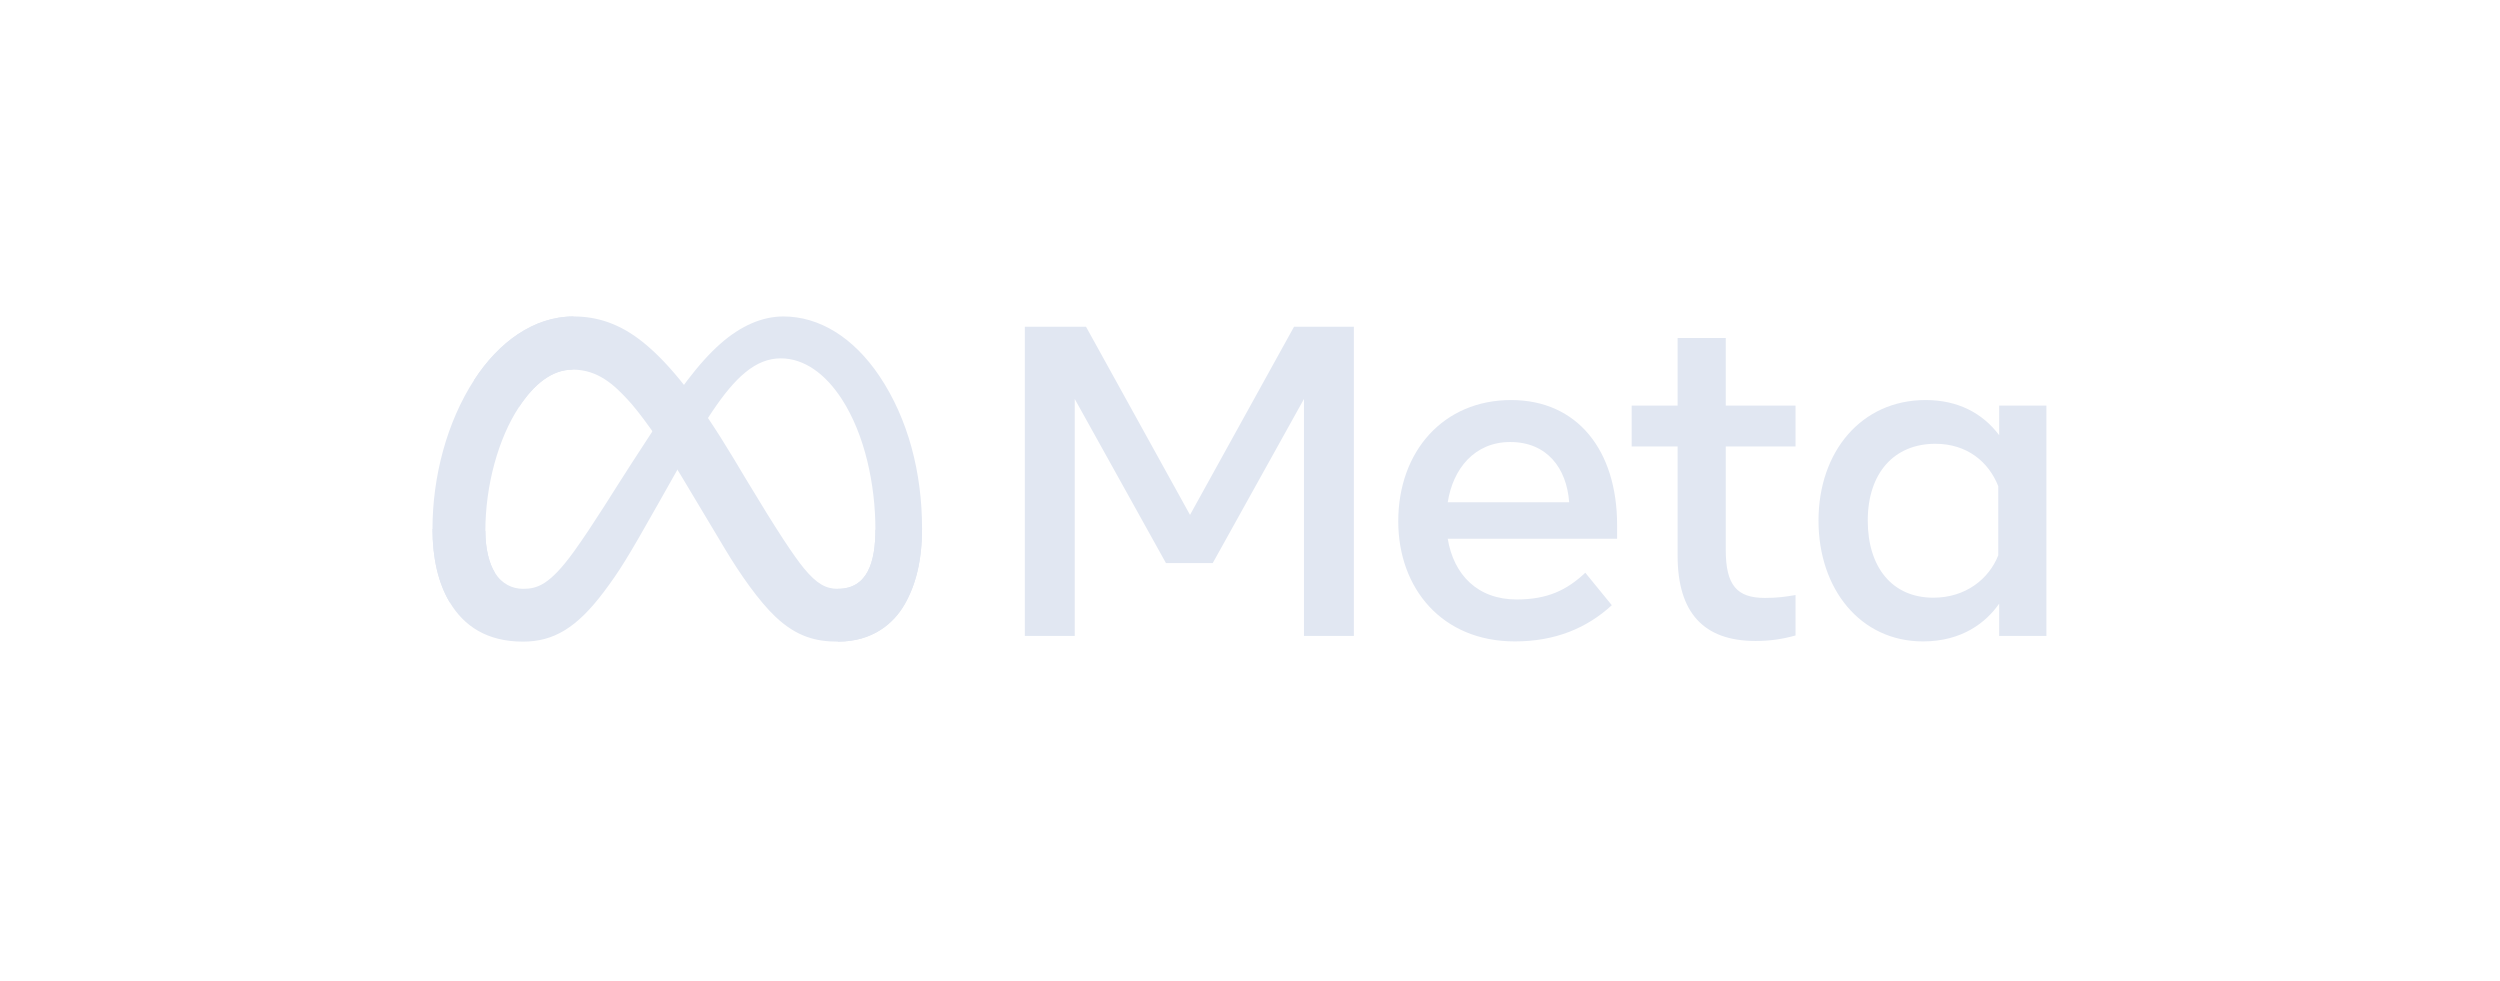 <svg width="237" height="93" viewBox="0 0 237 93" fill="none" xmlns="http://www.w3.org/2000/svg">
<rect width="237" height="93" fill="white"/>
<path d="M46.013 50.329C46.013 52.101 46.402 53.462 46.91 54.285C47.577 55.363 48.571 55.82 49.584 55.82C50.892 55.82 52.088 55.495 54.392 52.308C56.239 49.753 58.414 46.167 59.878 43.919L62.357 40.11C64.079 37.464 66.072 34.524 68.358 32.531C70.223 30.904 72.236 30 74.261 30C77.662 30 80.901 31.971 83.38 35.666C86.093 39.714 87.41 44.813 87.41 50.074C87.41 53.202 86.793 55.5 85.744 57.316C84.731 59.072 82.755 60.826 79.432 60.826V55.82C82.278 55.82 82.988 53.205 82.988 50.213C82.988 45.949 81.994 41.217 79.804 37.836C78.249 35.437 76.235 33.972 74.019 33.972C71.623 33.972 69.694 35.779 67.526 39.002C66.374 40.715 65.191 42.802 63.863 45.156L62.401 47.747C59.463 52.955 58.719 54.141 57.251 56.099C54.676 59.527 52.478 60.826 49.584 60.826C46.152 60.826 43.981 59.34 42.636 57.099C41.539 55.274 41 52.879 41 50.15L46.013 50.329Z" fill="#E1E7F2"/>
<path d="M44.953 36.02C47.251 32.477 50.567 30 54.371 30C56.574 30 58.764 30.652 61.051 32.519C63.553 34.561 66.219 37.923 69.546 43.463L70.738 45.452C73.617 50.248 75.256 52.716 76.214 53.88C77.447 55.374 78.311 55.82 79.432 55.82C82.278 55.82 82.988 53.205 82.988 50.213L87.41 50.074C87.41 53.202 86.793 55.5 85.745 57.316C84.731 59.072 82.755 60.826 79.432 60.826C77.367 60.826 75.536 60.377 73.513 58.468C71.957 57.003 70.138 54.399 68.739 52.059L64.576 45.106C62.488 41.617 60.572 39.015 59.463 37.837C58.271 36.57 56.737 35.04 54.291 35.04C52.31 35.04 50.629 36.43 49.221 38.555L44.953 36.02Z" fill="#E1E7F2"/>
<path d="M54.291 35.04C52.31 35.04 50.629 36.43 49.221 38.555C47.231 41.559 46.013 46.033 46.013 50.329C46.013 52.101 46.402 53.462 46.91 54.285L42.636 57.099C41.539 55.274 41 52.879 41 50.15C41 45.187 42.362 40.014 44.953 36.02C47.251 32.477 50.567 30 54.371 30L54.291 35.04Z" fill="#E1E7F2"/>
<path d="M97.155 30.975H102.954L112.813 48.812L122.674 30.975H128.347V60.284H123.617V37.821L114.969 53.376H110.531L101.885 37.821V60.284H97.155V30.975ZM143.169 41.903C139.777 41.903 137.734 44.456 137.245 47.617H148.758C148.521 44.361 146.643 41.903 143.169 41.903ZM132.555 49.419C132.555 42.766 136.854 37.924 143.252 37.924C149.544 37.924 153.302 42.705 153.302 49.774V51.073H137.245C137.814 54.512 140.097 56.83 143.776 56.83C146.712 56.83 148.547 55.934 150.287 54.296L152.8 57.374C150.432 59.551 147.421 60.806 143.608 60.806C136.683 60.806 132.555 55.757 132.555 49.419ZM159.038 42.322H154.683V38.449H159.038V32.043H163.602V38.449H170.217V42.322H163.602V52.14C163.602 55.492 164.673 56.683 167.307 56.683C168.51 56.683 169.199 56.58 170.217 56.41V60.242C168.949 60.6 167.738 60.765 166.428 60.765C161.5 60.765 159.038 58.072 159.038 52.684V42.322ZM189.436 46.089C188.519 43.775 186.474 42.071 183.469 42.071C179.563 42.071 177.063 44.842 177.063 49.356C177.063 53.757 179.365 56.662 183.282 56.662C186.361 56.662 188.559 54.87 189.436 52.642V46.089ZM194 60.284H189.52V57.227C188.267 59.026 185.988 60.806 182.297 60.806C176.361 60.806 172.394 55.837 172.394 49.356C172.394 42.813 176.457 37.924 182.549 37.924C185.561 37.924 187.924 39.128 189.52 41.254V38.449H194V60.284Z" fill="#E1E7F2"/>
</svg>
